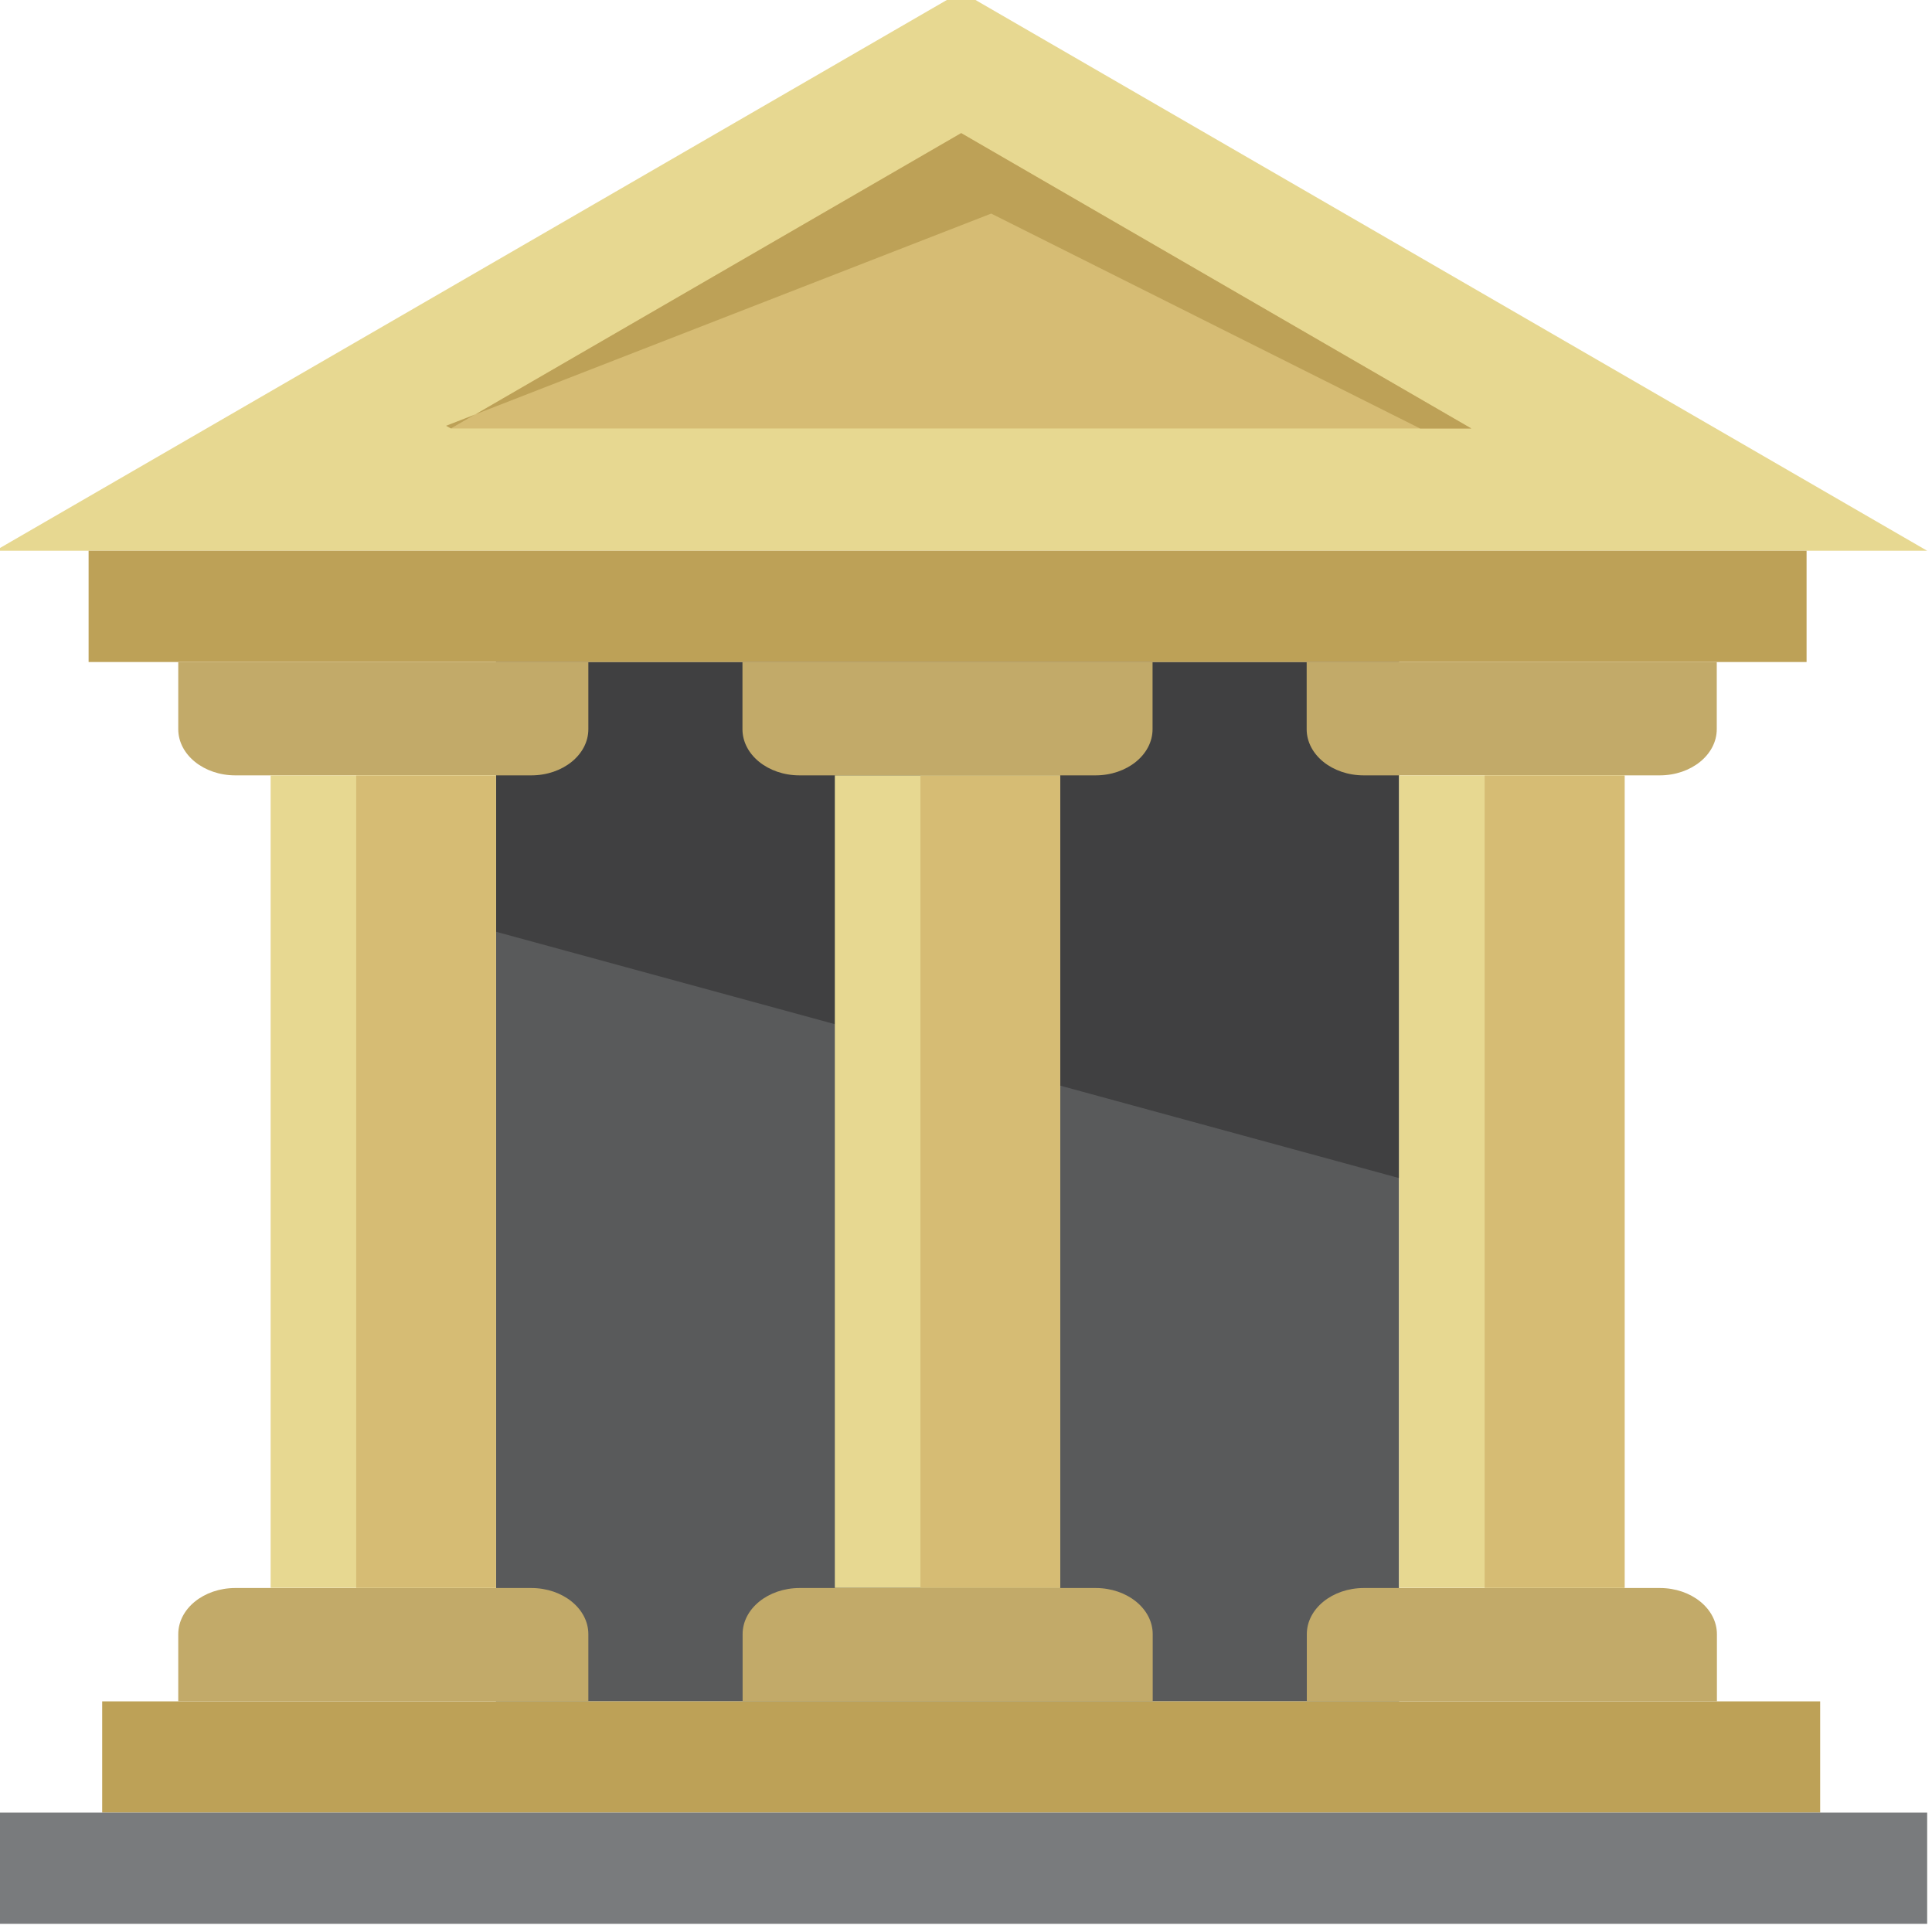 <?xml version="1.0" encoding="UTF-8"?>
<svg id="Layer_1" data-name="Layer 1" xmlns="http://www.w3.org/2000/svg" viewBox="0 0 128 128">
  <defs>
    <style>
      .cls-1 {
        fill: #595a5b;
      }

      .cls-1, .cls-2, .cls-3, .cls-4, .cls-5, .cls-6, .cls-7 {
        stroke-width: 0px;
      }

      .cls-2 {
        fill: #404041;
      }

      .cls-3 {
        fill: #797b7d;
      }

      .cls-4 {
        fill: #c2aa69;
      }

      .cls-5 {
        fill: #bda157;
      }

      .cls-6 {
        fill: #d6bc74;
      }

      .cls-7 {
        fill: #e7d891;
      }
    </style>
  </defs>
  <rect class="cls-1" x="32.86" y="43.86" width="59.83" height="68.86"/>
  <polygon class="cls-2" points="92.69 78.05 32.86 61.73 32.86 43.86 92.69 43.86 92.69 78.05"/>
  <polygon class="cls-7" points="127.68 36.49 63.68 -.55 -.32 36.49 127.68 36.49"/>
  <polygon class="cls-6" points="29.88 28.39 63.68 8.82 97.48 28.39 29.88 28.39"/>
  <polygon class="cls-5" points="65.67 14.15 94.09 28.39 97.48 28.39 63.68 8.82 29.88 28.39 29.55 28.21 65.67 14.15"/>
  <rect class="cls-5" x="5.87" y="36.49" width="113.82" height="7.37"/>
  <rect class="cls-5" x="6.77" y="112.72" width="113.82" height="7.37"/>
  <rect class="cls-3" x="-.32" y="120.09" width="128" height="7.37"/>
  <path class="cls-4" d="M11.81,43.86v4.45c0,1.69,1.69,3.06,3.78,3.06h19.61c2.09,0,3.78-1.37,3.78-3.06v-4.45H11.81Z"/>
  <path class="cls-4" d="M38.98,112.72v-4.45c0-1.69-1.69-3.06-3.78-3.06H15.59c-2.09,0-3.78,1.37-3.78,3.06v4.45h27.18Z"/>
  <rect class="cls-7" x="17.93" y="51.37" width="14.93" height="53.83"/>
  <path class="cls-4" d="M49.19,43.86v4.45c0,1.69,1.69,3.06,3.78,3.06h19.61c2.09,0,3.78-1.37,3.78-3.06v-4.45h-27.18Z"/>
  <path class="cls-4" d="M76.37,112.72v-4.45c0-1.69-1.69-3.06-3.78-3.06h-19.61c-2.09,0-3.78,1.37-3.78,3.06v4.45h27.18Z"/>
  <rect class="cls-7" x="55.31" y="51.37" width="14.93" height="53.83"/>
  <path class="cls-4" d="M86.57,43.86v4.45c0,1.69,1.69,3.06,3.78,3.06h19.61c2.09,0,3.78-1.37,3.78-3.06v-4.45h-27.18Z"/>
  <path class="cls-4" d="M113.75,112.72v-4.45c0-1.69-1.69-3.06-3.78-3.06h-19.61c-2.09,0-3.78,1.37-3.78,3.06v4.45h27.18Z"/>
  <rect class="cls-7" x="92.69" y="51.37" width="14.93" height="53.83"/>
  <rect class="cls-6" x="23.6" y="51.38" width="9.26" height="53.82"/>
  <rect class="cls-6" x="60.98" y="51.38" width="9.26" height="53.82"/>
  <rect class="cls-6" x="98.36" y="51.38" width="9.28" height="53.82"/>
</svg>